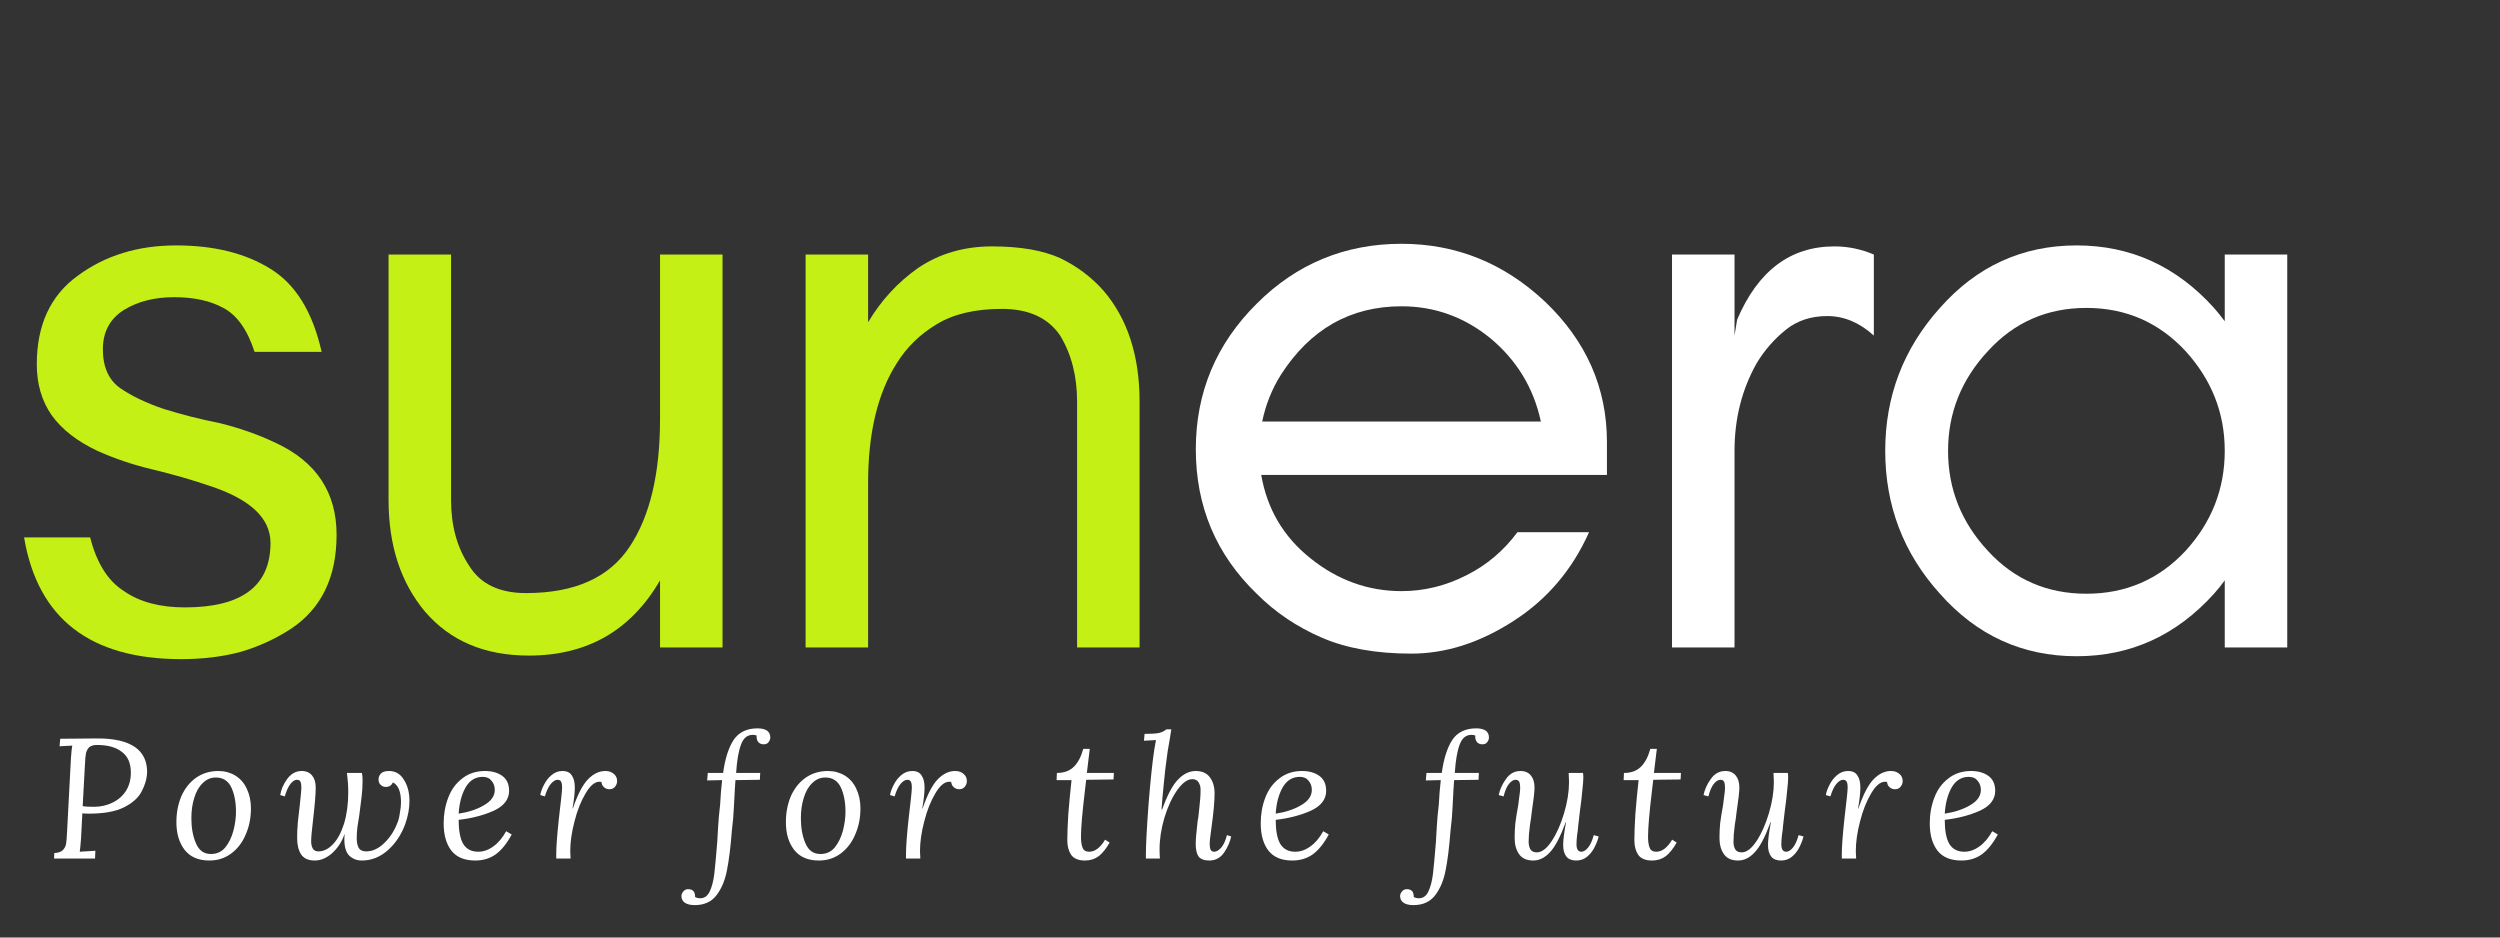 <svg xmlns="http://www.w3.org/2000/svg" xmlns:xlink="http://www.w3.org/1999/xlink" width="160" zoomAndPan="magnify" viewBox="0 0 120 45" height="60" preserveAspectRatio="xMidYMid meet" version="1.0"><rect x="0" y="0" width="120" height="45" fill="#333333" stroke="none"/><defs><g/></defs><g fill="#c4f015" fill-opacity="1"><g transform="translate(0, 31.077)"><g><path d="M 5.953 -2.703 C 6.703 -2.18 7.676 -1.922 8.875 -1.922 C 11.613 -1.922 12.984 -2.953 12.984 -5.016 C 12.984 -6.211 12 -7.129 10.031 -7.766 C 9.207 -8.047 8.32 -8.301 7.375 -8.531 C 6.406 -8.758 5.504 -9.062 4.672 -9.438 C 3.703 -9.895 2.973 -10.461 2.484 -11.141 C 2.004 -11.828 1.766 -12.645 1.766 -13.594 C 1.766 -15.477 2.422 -16.895 3.734 -17.844 C 5.047 -18.812 6.617 -19.297 8.453 -19.297 C 10.273 -19.297 11.785 -18.922 12.984 -18.172 C 14.191 -17.43 15.008 -16.102 15.438 -14.188 L 12.219 -14.188 C 11.875 -15.25 11.375 -15.953 10.719 -16.297 C 10.094 -16.641 9.305 -16.812 8.359 -16.812 C 7.422 -16.812 6.617 -16.609 5.953 -16.203 C 5.273 -15.773 4.938 -15.145 4.938 -14.312 C 4.938 -13.457 5.219 -12.832 5.781 -12.438 C 6.332 -12.062 7.02 -11.734 7.844 -11.453 C 8.676 -11.191 9.578 -10.961 10.547 -10.766 C 11.492 -10.535 12.395 -10.219 13.25 -9.812 C 15.188 -8.906 16.156 -7.438 16.156 -5.406 C 16.156 -3.375 15.43 -1.875 13.984 -0.906 C 13.234 -0.414 12.414 -0.039 11.531 0.219 C 10.676 0.445 9.734 0.562 8.703 0.562 C 4.328 0.562 1.812 -1.383 1.156 -5.281 L 4.328 -5.281 C 4.641 -4.051 5.18 -3.191 5.953 -2.703 Z M 5.953 -2.703 "/></g></g></g><g fill="#c4f015" fill-opacity="1"><g transform="translate(15.432, 31.077)"><g><path d="M 16.25 -3.219 C 14.852 -0.812 12.754 0.391 9.953 0.391 C 7.836 0.391 6.176 -0.312 4.969 -1.719 C 3.801 -3.113 3.219 -4.898 3.219 -7.078 L 3.219 -18.859 L 6.219 -18.859 L 6.219 -7.078 C 6.219 -5.848 6.504 -4.801 7.078 -3.938 C 7.617 -3.051 8.531 -2.609 9.812 -2.609 C 12.156 -2.609 13.816 -3.352 14.797 -4.844 C 15.766 -6.301 16.25 -8.344 16.25 -10.969 L 16.25 -18.859 L 19.25 -18.859 L 19.25 0 L 16.25 0 Z M 16.25 -3.219 "/></g></g></g><g fill="#c4f015" fill-opacity="1"><g transform="translate(35.45, 31.077)"><g><path d="M 16.25 0 L 16.25 -11.797 C 16.25 -13.023 15.977 -14.082 15.438 -14.969 C 14.863 -15.82 13.93 -16.25 12.641 -16.25 C 11.359 -16.25 10.316 -16.004 9.516 -15.516 C 8.711 -15.035 8.07 -14.41 7.594 -13.641 C 6.676 -12.203 6.219 -10.285 6.219 -7.891 L 6.219 0 L 3.219 0 L 3.219 -18.859 L 6.219 -18.859 L 6.219 -15.609 C 6.844 -16.66 7.645 -17.531 8.625 -18.219 C 9.645 -18.906 10.828 -19.25 12.172 -19.25 C 13.516 -19.25 14.602 -19.062 15.438 -18.688 C 16.258 -18.289 16.957 -17.766 17.531 -17.109 C 18.676 -15.766 19.25 -13.992 19.25 -11.797 L 19.25 0 Z M 16.25 0 "/></g></g></g><g fill="#ffffff" fill-opacity="1"><g transform="translate(55.477, 31.077)"><g><path d="M 21.656 -9.859 L 21.656 -8.281 L 5.062 -8.281 C 5.344 -6.645 6.129 -5.312 7.422 -4.281 C 8.734 -3.227 10.191 -2.703 11.797 -2.703 C 12.879 -2.703 13.922 -2.957 14.922 -3.469 C 15.891 -3.957 16.703 -4.645 17.359 -5.531 L 20.797 -5.531 C 19.992 -3.727 18.789 -2.312 17.188 -1.281 C 15.562 -0.227 13.922 0.297 12.266 0.297 C 10.578 0.297 9.145 0.039 7.969 -0.469 C 6.77 -0.988 5.727 -1.691 4.844 -2.578 C 2.895 -4.461 1.922 -6.773 1.922 -9.516 C 1.922 -12.234 2.895 -14.562 4.844 -16.5 C 6.758 -18.414 9.078 -19.375 11.797 -19.375 C 14.422 -19.375 16.719 -18.445 18.688 -16.594 C 20.664 -14.707 21.656 -12.461 21.656 -9.859 Z M 18.484 -10.844 C 18.141 -12.445 17.336 -13.773 16.078 -14.828 C 14.816 -15.859 13.391 -16.375 11.797 -16.375 C 9.336 -16.375 7.406 -15.273 6 -13.078 C 5.57 -12.391 5.273 -11.645 5.109 -10.844 Z M 18.484 -10.844 "/></g></g></g><g fill="#ffffff" fill-opacity="1"><g transform="translate(77.038, 31.077)"><g><path d="M 12.906 -14.969 C 12.219 -15.594 11.473 -15.906 10.672 -15.906 C 9.898 -15.906 9.242 -15.691 8.703 -15.266 C 8.129 -14.805 7.656 -14.266 7.281 -13.641 C 6.57 -12.379 6.219 -10.977 6.219 -9.438 L 6.219 0 L 3.219 0 L 3.219 -18.859 L 6.219 -18.859 L 6.219 -14.969 L 6.344 -15.734 C 7.344 -18.078 8.898 -19.25 11.016 -19.25 C 11.672 -19.25 12.301 -19.117 12.906 -18.859 Z M 12.906 -14.969 "/></g></g></g><g fill="#ffffff" fill-opacity="1"><g transform="translate(88.569, 31.077)"><g><path d="M 18.219 -9.438 C 18.219 -11.258 17.586 -12.859 16.328 -14.234 C 15.047 -15.609 13.461 -16.297 11.578 -16.297 C 9.691 -16.297 8.117 -15.609 6.859 -14.234 C 5.578 -12.859 4.938 -11.258 4.938 -9.438 C 4.938 -7.602 5.578 -6 6.859 -4.625 C 8.117 -3.258 9.691 -2.578 11.578 -2.578 C 13.461 -2.578 15.047 -3.258 16.328 -4.625 C 17.586 -6 18.219 -7.602 18.219 -9.438 Z M 21.219 0 L 18.219 0 L 18.219 -3.219 C 18.051 -2.988 17.879 -2.773 17.703 -2.578 C 15.898 -0.578 13.703 0.422 11.109 0.422 C 8.504 0.422 6.316 -0.578 4.547 -2.578 C 2.797 -4.516 1.922 -6.801 1.922 -9.438 C 1.922 -12.062 2.797 -14.348 4.547 -16.297 C 6.316 -18.297 8.504 -19.297 11.109 -19.297 C 13.703 -19.297 15.898 -18.297 17.703 -16.297 C 17.879 -16.098 18.051 -15.883 18.219 -15.656 L 18.219 -18.859 L 21.219 -18.859 Z M 21.219 0 "/></g></g></g><g fill="#ffffff" fill-opacity="1"><g transform="translate(2.25, 41.211)"><g><path d="M 2.438 -5.766 C 3.227 -5.766 3.82 -5.629 4.219 -5.359 C 4.613 -5.086 4.812 -4.688 4.812 -4.156 C 4.801 -3.832 4.711 -3.52 4.547 -3.219 C 4.391 -2.914 4.102 -2.66 3.688 -2.453 C 3.281 -2.254 2.723 -2.156 2.016 -2.156 C 1.879 -2.156 1.773 -2.16 1.703 -2.172 L 1.641 -0.984 C 1.617 -0.672 1.598 -0.453 1.578 -0.328 L 2.328 -0.375 L 2.312 0 L 0.344 0 L 0.359 -0.266 C 0.547 -0.273 0.68 -0.32 0.766 -0.406 C 0.848 -0.488 0.898 -0.586 0.922 -0.703 C 0.941 -0.816 0.957 -1.008 0.969 -1.281 L 1.156 -4.828 C 1.176 -5.109 1.195 -5.305 1.219 -5.422 L 0.609 -5.391 L 0.641 -5.75 C 1.41 -5.758 2.008 -5.766 2.438 -5.766 Z M 2.406 -5.453 C 2.238 -5.453 2.113 -5.414 2.031 -5.344 C 1.957 -5.27 1.906 -5.172 1.875 -5.047 C 1.852 -4.922 1.836 -4.742 1.828 -4.516 L 1.719 -2.516 C 1.852 -2.492 2.031 -2.484 2.25 -2.484 C 2.582 -2.484 2.883 -2.551 3.156 -2.688 C 3.426 -2.82 3.641 -3.008 3.797 -3.25 C 3.953 -3.5 4.031 -3.789 4.031 -4.125 C 4.031 -4.582 3.883 -4.914 3.594 -5.125 C 3.312 -5.344 2.914 -5.453 2.406 -5.453 Z M 2.406 -5.453 "/></g></g></g><g fill="#ffffff" fill-opacity="1"><g transform="translate(8.139, 41.211)"><g><path d="M 2.344 -4.203 C 2.645 -4.203 2.914 -4.129 3.156 -3.984 C 3.395 -3.836 3.578 -3.629 3.703 -3.359 C 3.836 -3.086 3.906 -2.77 3.906 -2.406 C 3.906 -1.945 3.82 -1.531 3.656 -1.156 C 3.5 -0.781 3.27 -0.477 2.969 -0.25 C 2.664 -0.02 2.312 0.094 1.906 0.094 C 1.383 0.094 0.988 -0.078 0.719 -0.422 C 0.457 -0.766 0.328 -1.207 0.328 -1.75 C 0.328 -2.195 0.406 -2.609 0.562 -2.984 C 0.727 -3.359 0.961 -3.656 1.266 -3.875 C 1.578 -4.094 1.938 -4.203 2.344 -4.203 Z M 2.219 -3.891 C 1.977 -3.891 1.77 -3.801 1.594 -3.625 C 1.414 -3.457 1.281 -3.223 1.188 -2.922 C 1.094 -2.629 1.047 -2.301 1.047 -1.938 C 1.047 -1.477 1.117 -1.078 1.266 -0.734 C 1.41 -0.391 1.648 -0.219 1.984 -0.219 C 2.266 -0.219 2.492 -0.32 2.672 -0.531 C 2.848 -0.75 2.977 -1.016 3.062 -1.328 C 3.145 -1.641 3.188 -1.945 3.188 -2.25 C 3.188 -2.707 3.113 -3.094 2.969 -3.406 C 2.82 -3.727 2.57 -3.891 2.219 -3.891 Z M 2.219 -3.891 "/></g></g></g><g fill="#ffffff" fill-opacity="1"><g transform="translate(13.404, 41.211)"><g><path d="M 5.266 -4.203 C 5.578 -4.203 5.816 -4.062 5.984 -3.781 C 6.16 -3.508 6.25 -3.172 6.25 -2.766 C 6.25 -2.398 6.18 -2.031 6.047 -1.656 C 5.859 -1.145 5.578 -0.723 5.203 -0.391 C 4.828 -0.066 4.414 0.094 3.969 0.094 C 3.727 0.094 3.523 0.016 3.359 -0.141 C 3.203 -0.297 3.125 -0.555 3.125 -0.922 C 3.125 -1.016 3.129 -1.094 3.141 -1.156 L 3.125 -1.156 C 3.008 -0.812 2.816 -0.516 2.547 -0.266 C 2.273 -0.023 1.992 0.094 1.703 0.094 C 1.398 0.094 1.18 -0.004 1.047 -0.203 C 0.922 -0.398 0.859 -0.66 0.859 -0.984 C 0.859 -1.203 0.867 -1.453 0.891 -1.734 C 0.922 -2.016 0.953 -2.285 0.984 -2.547 C 1.035 -3.016 1.062 -3.301 1.062 -3.406 C 1.062 -3.531 1.047 -3.625 1.016 -3.688 C 0.992 -3.75 0.938 -3.781 0.844 -3.781 C 0.75 -3.781 0.648 -3.719 0.547 -3.594 C 0.441 -3.469 0.348 -3.266 0.266 -2.984 L 0.047 -3.047 C 0.086 -3.305 0.195 -3.562 0.375 -3.812 C 0.562 -4.07 0.797 -4.203 1.078 -4.203 C 1.297 -4.203 1.461 -4.129 1.578 -3.984 C 1.691 -3.848 1.75 -3.656 1.75 -3.406 C 1.75 -3.094 1.707 -2.582 1.625 -1.875 C 1.562 -1.344 1.531 -1 1.531 -0.844 C 1.531 -0.695 1.555 -0.578 1.609 -0.484 C 1.66 -0.391 1.75 -0.344 1.875 -0.344 C 2.125 -0.344 2.359 -0.457 2.578 -0.688 C 2.797 -0.914 2.973 -1.242 3.109 -1.672 C 3.242 -2.109 3.312 -2.613 3.312 -3.188 C 3.312 -3.5 3.289 -3.805 3.25 -4.109 L 3.969 -4.109 C 3.988 -4.023 4 -3.898 4 -3.734 C 4 -3.473 3.984 -3.219 3.953 -2.969 C 3.922 -2.719 3.883 -2.426 3.844 -2.094 C 3.812 -1.895 3.781 -1.695 3.75 -1.5 C 3.727 -1.301 3.719 -1.129 3.719 -0.984 C 3.719 -0.785 3.75 -0.629 3.812 -0.516 C 3.883 -0.398 4.004 -0.344 4.172 -0.344 C 4.484 -0.344 4.781 -0.484 5.062 -0.766 C 5.352 -1.047 5.57 -1.406 5.719 -1.844 C 5.75 -1.945 5.773 -2.078 5.797 -2.234 C 5.828 -2.391 5.844 -2.547 5.844 -2.703 C 5.844 -3.211 5.711 -3.531 5.453 -3.656 C 5.391 -3.508 5.273 -3.438 5.109 -3.438 C 5.023 -3.438 4.945 -3.469 4.875 -3.531 C 4.801 -3.594 4.766 -3.68 4.766 -3.797 C 4.766 -3.898 4.801 -3.992 4.875 -4.078 C 4.957 -4.16 5.086 -4.203 5.266 -4.203 Z M 5.266 -4.203 "/></g></g></g><g fill="#ffffff" fill-opacity="1"><g transform="translate(20.968, 41.211)"><g><path d="M 2.312 -4.203 C 2.645 -4.203 2.922 -4.125 3.141 -3.969 C 3.359 -3.812 3.469 -3.57 3.469 -3.25 C 3.469 -2.844 3.223 -2.523 2.734 -2.297 C 2.242 -2.078 1.68 -1.93 1.047 -1.859 C 1.047 -1.348 1.117 -0.961 1.266 -0.703 C 1.422 -0.453 1.66 -0.328 1.984 -0.328 C 2.234 -0.328 2.473 -0.41 2.703 -0.578 C 2.941 -0.742 3.148 -0.988 3.328 -1.312 L 3.594 -1.156 C 3.363 -0.727 3.109 -0.41 2.828 -0.203 C 2.547 -0.004 2.219 0.094 1.844 0.094 C 1.332 0.094 0.953 -0.062 0.703 -0.375 C 0.453 -0.695 0.328 -1.133 0.328 -1.688 C 0.328 -2.125 0.398 -2.535 0.547 -2.922 C 0.691 -3.305 0.914 -3.613 1.219 -3.844 C 1.52 -4.082 1.883 -4.203 2.312 -4.203 Z M 2.203 -3.922 C 1.848 -3.922 1.57 -3.75 1.375 -3.406 C 1.188 -3.07 1.078 -2.656 1.047 -2.156 C 1.523 -2.227 1.93 -2.363 2.266 -2.562 C 2.609 -2.758 2.781 -3.004 2.781 -3.297 C 2.781 -3.473 2.727 -3.617 2.625 -3.734 C 2.531 -3.859 2.391 -3.922 2.203 -3.922 Z M 2.203 -3.922 "/></g></g></g><g fill="#ffffff" fill-opacity="1"><g transform="translate(25.872, 41.211)"><g><path d="M 3.188 -4.203 C 3.352 -4.203 3.488 -4.156 3.594 -4.062 C 3.695 -3.977 3.75 -3.863 3.75 -3.719 C 3.75 -3.613 3.711 -3.52 3.641 -3.438 C 3.578 -3.363 3.488 -3.328 3.375 -3.328 C 3.281 -3.328 3.195 -3.359 3.125 -3.422 C 3.051 -3.484 3.008 -3.566 3 -3.672 C 2.977 -3.68 2.945 -3.688 2.906 -3.688 C 2.676 -3.688 2.453 -3.5 2.234 -3.125 C 2.016 -2.758 1.836 -2.312 1.703 -1.781 C 1.566 -1.258 1.5 -0.785 1.5 -0.359 C 1.5 -0.305 1.504 -0.188 1.516 0 L 0.828 0 C 0.828 -0.051 0.828 -0.125 0.828 -0.219 C 0.828 -0.551 0.867 -1.113 0.953 -1.906 L 1.062 -2.859 C 1.094 -3.141 1.109 -3.328 1.109 -3.422 C 1.109 -3.535 1.094 -3.625 1.062 -3.688 C 1.031 -3.75 0.973 -3.781 0.891 -3.781 C 0.785 -3.781 0.676 -3.711 0.562 -3.578 C 0.457 -3.453 0.363 -3.254 0.281 -2.984 L 0.062 -3.047 C 0.082 -3.191 0.141 -3.352 0.234 -3.531 C 0.328 -3.719 0.445 -3.875 0.594 -4 C 0.75 -4.133 0.926 -4.203 1.125 -4.203 C 1.344 -4.203 1.492 -4.129 1.578 -3.984 C 1.672 -3.848 1.719 -3.656 1.719 -3.406 C 1.719 -3.156 1.68 -2.82 1.609 -2.406 L 1.625 -2.406 C 1.852 -3.07 2.094 -3.535 2.344 -3.797 C 2.602 -4.066 2.883 -4.203 3.188 -4.203 Z M 3.188 -4.203 "/></g></g></g><g fill="#ffffff" fill-opacity="1"><g transform="translate(30.594, 41.211)"><g/></g></g><g fill="#ffffff" fill-opacity="1"><g transform="translate(33.74, 41.211)"><g><path d="M 2.625 -6.25 C 2.82 -6.25 2.973 -6.211 3.078 -6.141 C 3.18 -6.066 3.234 -5.957 3.234 -5.812 C 3.234 -5.738 3.207 -5.664 3.156 -5.594 C 3.102 -5.52 3.023 -5.484 2.922 -5.484 C 2.805 -5.484 2.719 -5.52 2.656 -5.594 C 2.594 -5.676 2.566 -5.781 2.578 -5.906 C 2.535 -5.926 2.473 -5.938 2.391 -5.938 C 2.129 -5.938 1.941 -5.781 1.828 -5.469 C 1.711 -5.164 1.633 -4.711 1.594 -4.109 L 2.75 -4.109 L 2.734 -3.781 L 1.562 -3.766 L 1.531 -3.312 C 1.5 -2.664 1.473 -2.207 1.453 -1.938 L 1.391 -1.359 C 1.328 -0.547 1.25 0.086 1.156 0.547 C 1.07 1.016 0.91 1.41 0.672 1.734 C 0.43 2.066 0.078 2.234 -0.391 2.234 C -0.598 2.234 -0.754 2.195 -0.859 2.125 C -0.973 2.051 -1.031 1.941 -1.031 1.797 C -1.031 1.723 -1 1.648 -0.938 1.578 C -0.883 1.504 -0.805 1.469 -0.703 1.469 C -0.598 1.469 -0.516 1.5 -0.453 1.562 C -0.398 1.633 -0.375 1.727 -0.375 1.844 C -0.312 1.883 -0.227 1.906 -0.125 1.906 C 0.07 1.906 0.223 1.797 0.328 1.578 C 0.43 1.359 0.504 1.078 0.547 0.734 C 0.586 0.391 0.633 -0.117 0.688 -0.797 C 0.719 -1.348 0.742 -1.754 0.766 -2.016 L 0.828 -2.609 C 0.848 -3.016 0.879 -3.398 0.922 -3.766 L 0.203 -3.75 L 0.234 -4.109 L 0.969 -4.109 C 1.062 -4.785 1.227 -5.312 1.469 -5.688 C 1.719 -6.062 2.102 -6.25 2.625 -6.25 Z M 2.625 -6.25 "/></g></g></g><g fill="#ffffff" fill-opacity="1"><g transform="translate(37.395, 41.211)"><g><path d="M 2.344 -4.203 C 2.645 -4.203 2.914 -4.129 3.156 -3.984 C 3.395 -3.836 3.578 -3.629 3.703 -3.359 C 3.836 -3.086 3.906 -2.77 3.906 -2.406 C 3.906 -1.945 3.82 -1.531 3.656 -1.156 C 3.5 -0.781 3.27 -0.477 2.969 -0.25 C 2.664 -0.02 2.312 0.094 1.906 0.094 C 1.383 0.094 0.988 -0.078 0.719 -0.422 C 0.457 -0.766 0.328 -1.207 0.328 -1.75 C 0.328 -2.195 0.406 -2.609 0.562 -2.984 C 0.727 -3.359 0.961 -3.656 1.266 -3.875 C 1.578 -4.094 1.938 -4.203 2.344 -4.203 Z M 2.219 -3.891 C 1.977 -3.891 1.77 -3.801 1.594 -3.625 C 1.414 -3.457 1.281 -3.223 1.188 -2.922 C 1.094 -2.629 1.047 -2.301 1.047 -1.938 C 1.047 -1.477 1.117 -1.078 1.266 -0.734 C 1.41 -0.391 1.648 -0.219 1.984 -0.219 C 2.266 -0.219 2.492 -0.32 2.672 -0.531 C 2.848 -0.75 2.977 -1.016 3.062 -1.328 C 3.145 -1.641 3.188 -1.945 3.188 -2.25 C 3.188 -2.707 3.113 -3.094 2.969 -3.406 C 2.82 -3.727 2.57 -3.891 2.219 -3.891 Z M 2.219 -3.891 "/></g></g></g><g fill="#ffffff" fill-opacity="1"><g transform="translate(42.66, 41.211)"><g><path d="M 3.188 -4.203 C 3.352 -4.203 3.488 -4.156 3.594 -4.062 C 3.695 -3.977 3.75 -3.863 3.75 -3.719 C 3.75 -3.613 3.711 -3.52 3.641 -3.438 C 3.578 -3.363 3.488 -3.328 3.375 -3.328 C 3.281 -3.328 3.195 -3.359 3.125 -3.422 C 3.051 -3.484 3.008 -3.566 3 -3.672 C 2.977 -3.68 2.945 -3.688 2.906 -3.688 C 2.676 -3.688 2.453 -3.5 2.234 -3.125 C 2.016 -2.758 1.836 -2.312 1.703 -1.781 C 1.566 -1.258 1.5 -0.785 1.5 -0.359 C 1.5 -0.305 1.504 -0.188 1.516 0 L 0.828 0 C 0.828 -0.051 0.828 -0.125 0.828 -0.219 C 0.828 -0.551 0.867 -1.113 0.953 -1.906 L 1.062 -2.859 C 1.094 -3.141 1.109 -3.328 1.109 -3.422 C 1.109 -3.535 1.094 -3.625 1.062 -3.688 C 1.031 -3.75 0.973 -3.781 0.891 -3.781 C 0.785 -3.781 0.676 -3.711 0.562 -3.578 C 0.457 -3.453 0.363 -3.254 0.281 -2.984 L 0.062 -3.047 C 0.082 -3.191 0.141 -3.352 0.234 -3.531 C 0.328 -3.719 0.445 -3.875 0.594 -4 C 0.75 -4.133 0.926 -4.203 1.125 -4.203 C 1.344 -4.203 1.492 -4.129 1.578 -3.984 C 1.672 -3.848 1.719 -3.656 1.719 -3.406 C 1.719 -3.156 1.68 -2.82 1.609 -2.406 L 1.625 -2.406 C 1.852 -3.07 2.094 -3.535 2.344 -3.797 C 2.602 -4.066 2.883 -4.203 3.188 -4.203 Z M 3.188 -4.203 "/></g></g></g><g fill="#ffffff" fill-opacity="1"><g transform="translate(47.382, 41.211)"><g/></g></g><g fill="#ffffff" fill-opacity="1"><g transform="translate(50.528, 41.211)"><g><path d="M 1.641 -4.109 L 2.938 -4.109 L 2.922 -3.797 L 1.609 -3.781 L 1.547 -3.25 C 1.422 -2.207 1.359 -1.473 1.359 -1.047 C 1.359 -0.828 1.383 -0.648 1.438 -0.516 C 1.488 -0.391 1.594 -0.328 1.75 -0.328 C 2.031 -0.328 2.285 -0.52 2.516 -0.906 L 2.734 -0.766 C 2.566 -0.473 2.391 -0.254 2.203 -0.109 C 2.023 0.023 1.805 0.094 1.547 0.094 C 1.242 0.094 1.023 0.004 0.891 -0.172 C 0.766 -0.359 0.703 -0.594 0.703 -0.875 C 0.703 -1.195 0.719 -1.613 0.75 -2.125 C 0.789 -2.645 0.844 -3.191 0.906 -3.766 L 0.188 -3.766 L 0.203 -4.109 C 0.535 -4.109 0.801 -4.203 1 -4.391 C 1.207 -4.586 1.363 -4.879 1.469 -5.266 L 1.781 -5.266 Z M 1.641 -4.109 "/></g></g></g><g fill="#ffffff" fill-opacity="1"><g transform="translate(54.503, 41.211)"><g><path d="M 1.656 -5.797 C 1.562 -5.266 1.508 -4.938 1.5 -4.812 C 1.457 -4.531 1.41 -4.125 1.359 -3.594 C 1.305 -3.062 1.27 -2.648 1.25 -2.359 L 1.281 -2.359 C 1.531 -3.055 1.785 -3.535 2.047 -3.797 C 2.305 -4.066 2.586 -4.203 2.891 -4.203 C 3.203 -4.203 3.43 -4.098 3.578 -3.891 C 3.723 -3.691 3.797 -3.438 3.797 -3.125 C 3.797 -2.758 3.75 -2.234 3.656 -1.547 C 3.594 -1.117 3.562 -0.836 3.562 -0.703 C 3.562 -0.578 3.578 -0.484 3.609 -0.422 C 3.641 -0.359 3.695 -0.328 3.781 -0.328 C 3.883 -0.328 3.992 -0.391 4.109 -0.516 C 4.223 -0.641 4.316 -0.844 4.391 -1.125 L 4.594 -1.062 C 4.539 -0.801 4.426 -0.539 4.25 -0.281 C 4.07 -0.031 3.836 0.094 3.547 0.094 C 3.305 0.094 3.133 0.031 3.031 -0.094 C 2.938 -0.227 2.891 -0.43 2.891 -0.703 C 2.891 -0.91 2.922 -1.273 2.984 -1.797 C 3.004 -1.867 3.031 -2.07 3.062 -2.406 C 3.102 -2.738 3.125 -3.039 3.125 -3.312 C 3.125 -3.438 3.094 -3.551 3.031 -3.656 C 2.969 -3.758 2.867 -3.812 2.734 -3.812 C 2.492 -3.812 2.25 -3.633 2 -3.281 C 1.758 -2.938 1.555 -2.5 1.391 -1.969 C 1.234 -1.438 1.156 -0.926 1.156 -0.438 C 1.156 -0.332 1.16 -0.188 1.172 0 L 0.5 0 C 0.5 -0.051 0.5 -0.125 0.5 -0.219 C 0.5 -0.625 0.539 -1.41 0.625 -2.578 C 0.719 -3.754 0.812 -4.645 0.906 -5.25 C 0.914 -5.312 0.941 -5.457 0.984 -5.688 L 0.406 -5.656 L 0.438 -5.984 C 0.758 -5.984 0.992 -6 1.141 -6.031 C 1.285 -6.07 1.398 -6.129 1.484 -6.203 L 1.719 -6.203 Z M 1.656 -5.797 "/></g></g></g><g fill="#ffffff" fill-opacity="1"><g transform="translate(60.187, 41.211)"><g><path d="M 2.312 -4.203 C 2.645 -4.203 2.922 -4.125 3.141 -3.969 C 3.359 -3.812 3.469 -3.57 3.469 -3.25 C 3.469 -2.844 3.223 -2.523 2.734 -2.297 C 2.242 -2.078 1.68 -1.93 1.047 -1.859 C 1.047 -1.348 1.117 -0.961 1.266 -0.703 C 1.422 -0.453 1.66 -0.328 1.984 -0.328 C 2.234 -0.328 2.473 -0.41 2.703 -0.578 C 2.941 -0.742 3.148 -0.988 3.328 -1.312 L 3.594 -1.156 C 3.363 -0.727 3.109 -0.41 2.828 -0.203 C 2.547 -0.004 2.219 0.094 1.844 0.094 C 1.332 0.094 0.953 -0.062 0.703 -0.375 C 0.453 -0.695 0.328 -1.133 0.328 -1.688 C 0.328 -2.125 0.398 -2.535 0.547 -2.922 C 0.691 -3.305 0.914 -3.613 1.219 -3.844 C 1.52 -4.082 1.883 -4.203 2.312 -4.203 Z M 2.203 -3.922 C 1.848 -3.922 1.57 -3.75 1.375 -3.406 C 1.188 -3.07 1.078 -2.656 1.047 -2.156 C 1.523 -2.227 1.93 -2.363 2.266 -2.562 C 2.609 -2.758 2.781 -3.004 2.781 -3.297 C 2.781 -3.473 2.727 -3.617 2.625 -3.734 C 2.531 -3.859 2.391 -3.922 2.203 -3.922 Z M 2.203 -3.922 "/></g></g></g><g fill="#ffffff" fill-opacity="1"><g transform="translate(65.091, 41.211)"><g/></g></g><g fill="#ffffff" fill-opacity="1"><g transform="translate(68.236, 41.211)"><g><path d="M 2.625 -6.25 C 2.82 -6.25 2.973 -6.211 3.078 -6.141 C 3.18 -6.066 3.234 -5.957 3.234 -5.812 C 3.234 -5.738 3.207 -5.664 3.156 -5.594 C 3.102 -5.52 3.023 -5.484 2.922 -5.484 C 2.805 -5.484 2.719 -5.52 2.656 -5.594 C 2.594 -5.676 2.566 -5.781 2.578 -5.906 C 2.535 -5.926 2.473 -5.938 2.391 -5.938 C 2.129 -5.938 1.941 -5.781 1.828 -5.469 C 1.711 -5.164 1.633 -4.711 1.594 -4.109 L 2.75 -4.109 L 2.734 -3.781 L 1.562 -3.766 L 1.531 -3.312 C 1.5 -2.664 1.473 -2.207 1.453 -1.938 L 1.391 -1.359 C 1.328 -0.547 1.25 0.086 1.156 0.547 C 1.07 1.016 0.91 1.41 0.672 1.734 C 0.43 2.066 0.078 2.234 -0.391 2.234 C -0.598 2.234 -0.754 2.195 -0.859 2.125 C -0.973 2.051 -1.031 1.941 -1.031 1.797 C -1.031 1.723 -1 1.648 -0.938 1.578 C -0.883 1.504 -0.805 1.469 -0.703 1.469 C -0.598 1.469 -0.516 1.5 -0.453 1.562 C -0.398 1.633 -0.375 1.727 -0.375 1.844 C -0.312 1.883 -0.227 1.906 -0.125 1.906 C 0.07 1.906 0.223 1.797 0.328 1.578 C 0.43 1.359 0.504 1.078 0.547 0.734 C 0.586 0.391 0.633 -0.117 0.688 -0.797 C 0.719 -1.348 0.742 -1.754 0.766 -2.016 L 0.828 -2.609 C 0.848 -3.016 0.879 -3.398 0.922 -3.766 L 0.203 -3.75 L 0.234 -4.109 L 0.969 -4.109 C 1.062 -4.785 1.227 -5.312 1.469 -5.688 C 1.719 -6.062 2.102 -6.25 2.625 -6.25 Z M 2.625 -6.25 "/></g></g></g><g fill="#ffffff" fill-opacity="1"><g transform="translate(71.891, 41.211)"><g><path d="M 1.094 -4.203 C 1.312 -4.203 1.477 -4.129 1.594 -3.984 C 1.707 -3.848 1.766 -3.656 1.766 -3.406 C 1.766 -3.207 1.719 -2.797 1.625 -2.172 C 1.625 -2.117 1.598 -1.93 1.547 -1.609 C 1.504 -1.297 1.484 -1.031 1.484 -0.812 C 1.484 -0.676 1.508 -0.555 1.562 -0.453 C 1.625 -0.348 1.727 -0.297 1.875 -0.297 C 2.113 -0.297 2.352 -0.477 2.594 -0.844 C 2.832 -1.207 3.031 -1.656 3.188 -2.188 C 3.344 -2.719 3.422 -3.211 3.422 -3.672 C 3.422 -3.773 3.414 -3.922 3.406 -4.109 L 4.094 -4.109 C 4.102 -4.055 4.109 -3.984 4.109 -3.891 C 4.109 -3.766 4.094 -3.562 4.062 -3.281 C 4.039 -3.008 4 -2.656 3.938 -2.219 L 3.859 -1.531 C 3.859 -1.469 3.844 -1.336 3.812 -1.141 C 3.789 -0.953 3.781 -0.801 3.781 -0.688 C 3.781 -0.445 3.859 -0.328 4.016 -0.328 C 4.117 -0.328 4.223 -0.391 4.328 -0.516 C 4.441 -0.648 4.535 -0.852 4.609 -1.125 L 4.844 -1.062 C 4.812 -0.914 4.75 -0.75 4.656 -0.562 C 4.57 -0.383 4.453 -0.227 4.297 -0.094 C 4.148 0.031 3.973 0.094 3.766 0.094 C 3.555 0.094 3.398 0.031 3.297 -0.094 C 3.191 -0.227 3.141 -0.414 3.141 -0.656 C 3.141 -0.895 3.188 -1.258 3.281 -1.75 L 3.266 -1.75 C 3.004 -1.039 2.75 -0.555 2.5 -0.297 C 2.258 -0.035 1.992 0.094 1.703 0.094 C 1.398 0.094 1.176 -0.004 1.031 -0.203 C 0.883 -0.41 0.812 -0.672 0.812 -0.984 C 0.812 -1.211 0.82 -1.445 0.844 -1.688 C 0.875 -1.938 0.922 -2.227 0.984 -2.562 C 0.992 -2.625 1.008 -2.75 1.031 -2.938 C 1.062 -3.133 1.078 -3.289 1.078 -3.406 C 1.078 -3.531 1.062 -3.625 1.031 -3.688 C 1 -3.75 0.941 -3.781 0.859 -3.781 C 0.754 -3.781 0.648 -3.719 0.547 -3.594 C 0.441 -3.469 0.352 -3.266 0.281 -2.984 L 0.047 -3.047 C 0.098 -3.305 0.211 -3.562 0.391 -3.812 C 0.566 -4.07 0.801 -4.203 1.094 -4.203 Z M 1.094 -4.203 "/></g></g></g><g fill="#ffffff" fill-opacity="1"><g transform="translate(77.747, 41.211)"><g><path d="M 1.641 -4.109 L 2.938 -4.109 L 2.922 -3.797 L 1.609 -3.781 L 1.547 -3.25 C 1.422 -2.207 1.359 -1.473 1.359 -1.047 C 1.359 -0.828 1.383 -0.648 1.438 -0.516 C 1.488 -0.391 1.594 -0.328 1.75 -0.328 C 2.031 -0.328 2.285 -0.52 2.516 -0.906 L 2.734 -0.766 C 2.566 -0.473 2.391 -0.254 2.203 -0.109 C 2.023 0.023 1.805 0.094 1.547 0.094 C 1.242 0.094 1.023 0.004 0.891 -0.172 C 0.766 -0.359 0.703 -0.594 0.703 -0.875 C 0.703 -1.195 0.719 -1.613 0.75 -2.125 C 0.789 -2.645 0.844 -3.191 0.906 -3.766 L 0.188 -3.766 L 0.203 -4.109 C 0.535 -4.109 0.801 -4.203 1 -4.391 C 1.207 -4.586 1.363 -4.879 1.469 -5.266 L 1.781 -5.266 Z M 1.641 -4.109 "/></g></g></g><g fill="#ffffff" fill-opacity="1"><g transform="translate(81.723, 41.211)"><g><path d="M 1.094 -4.203 C 1.312 -4.203 1.477 -4.129 1.594 -3.984 C 1.707 -3.848 1.766 -3.656 1.766 -3.406 C 1.766 -3.207 1.719 -2.797 1.625 -2.172 C 1.625 -2.117 1.598 -1.93 1.547 -1.609 C 1.504 -1.297 1.484 -1.031 1.484 -0.812 C 1.484 -0.676 1.508 -0.555 1.562 -0.453 C 1.625 -0.348 1.727 -0.297 1.875 -0.297 C 2.113 -0.297 2.352 -0.477 2.594 -0.844 C 2.832 -1.207 3.031 -1.656 3.188 -2.188 C 3.344 -2.719 3.422 -3.211 3.422 -3.672 C 3.422 -3.773 3.414 -3.922 3.406 -4.109 L 4.094 -4.109 C 4.102 -4.055 4.109 -3.984 4.109 -3.891 C 4.109 -3.766 4.094 -3.562 4.062 -3.281 C 4.039 -3.008 4 -2.656 3.938 -2.219 L 3.859 -1.531 C 3.859 -1.469 3.844 -1.336 3.812 -1.141 C 3.789 -0.953 3.781 -0.801 3.781 -0.688 C 3.781 -0.445 3.859 -0.328 4.016 -0.328 C 4.117 -0.328 4.223 -0.391 4.328 -0.516 C 4.441 -0.648 4.535 -0.852 4.609 -1.125 L 4.844 -1.062 C 4.812 -0.914 4.75 -0.75 4.656 -0.562 C 4.57 -0.383 4.453 -0.227 4.297 -0.094 C 4.148 0.031 3.973 0.094 3.766 0.094 C 3.555 0.094 3.398 0.031 3.297 -0.094 C 3.191 -0.227 3.141 -0.414 3.141 -0.656 C 3.141 -0.895 3.188 -1.258 3.281 -1.75 L 3.266 -1.75 C 3.004 -1.039 2.75 -0.555 2.5 -0.297 C 2.258 -0.035 1.992 0.094 1.703 0.094 C 1.398 0.094 1.176 -0.004 1.031 -0.203 C 0.883 -0.41 0.812 -0.672 0.812 -0.984 C 0.812 -1.211 0.82 -1.445 0.844 -1.688 C 0.875 -1.938 0.922 -2.227 0.984 -2.562 C 0.992 -2.625 1.008 -2.75 1.031 -2.938 C 1.062 -3.133 1.078 -3.289 1.078 -3.406 C 1.078 -3.531 1.062 -3.625 1.031 -3.688 C 1 -3.75 0.941 -3.781 0.859 -3.781 C 0.754 -3.781 0.648 -3.719 0.547 -3.594 C 0.441 -3.469 0.352 -3.266 0.281 -2.984 L 0.047 -3.047 C 0.098 -3.305 0.211 -3.562 0.391 -3.812 C 0.566 -4.07 0.801 -4.203 1.094 -4.203 Z M 1.094 -4.203 "/></g></g></g><g fill="#ffffff" fill-opacity="1"><g transform="translate(87.579, 41.211)"><g><path d="M 3.188 -4.203 C 3.352 -4.203 3.488 -4.156 3.594 -4.062 C 3.695 -3.977 3.75 -3.863 3.75 -3.719 C 3.75 -3.613 3.711 -3.52 3.641 -3.438 C 3.578 -3.363 3.488 -3.328 3.375 -3.328 C 3.281 -3.328 3.195 -3.359 3.125 -3.422 C 3.051 -3.484 3.008 -3.566 3 -3.672 C 2.977 -3.68 2.945 -3.688 2.906 -3.688 C 2.676 -3.688 2.453 -3.5 2.234 -3.125 C 2.016 -2.758 1.836 -2.312 1.703 -1.781 C 1.566 -1.258 1.5 -0.785 1.5 -0.359 C 1.5 -0.305 1.504 -0.188 1.516 0 L 0.828 0 C 0.828 -0.051 0.828 -0.125 0.828 -0.219 C 0.828 -0.551 0.867 -1.113 0.953 -1.906 L 1.062 -2.859 C 1.094 -3.141 1.109 -3.328 1.109 -3.422 C 1.109 -3.535 1.094 -3.625 1.062 -3.688 C 1.031 -3.75 0.973 -3.781 0.891 -3.781 C 0.785 -3.781 0.676 -3.711 0.562 -3.578 C 0.457 -3.453 0.363 -3.254 0.281 -2.984 L 0.062 -3.047 C 0.082 -3.191 0.141 -3.352 0.234 -3.531 C 0.328 -3.719 0.445 -3.875 0.594 -4 C 0.75 -4.133 0.926 -4.203 1.125 -4.203 C 1.344 -4.203 1.492 -4.129 1.578 -3.984 C 1.672 -3.848 1.719 -3.656 1.719 -3.406 C 1.719 -3.156 1.68 -2.82 1.609 -2.406 L 1.625 -2.406 C 1.852 -3.07 2.094 -3.535 2.344 -3.797 C 2.602 -4.066 2.883 -4.203 3.188 -4.203 Z M 3.188 -4.203 "/></g></g></g><g fill="#ffffff" fill-opacity="1"><g transform="translate(92.301, 41.211)"><g><path d="M 2.312 -4.203 C 2.645 -4.203 2.922 -4.125 3.141 -3.969 C 3.359 -3.812 3.469 -3.57 3.469 -3.25 C 3.469 -2.844 3.223 -2.523 2.734 -2.297 C 2.242 -2.078 1.68 -1.93 1.047 -1.859 C 1.047 -1.348 1.117 -0.961 1.266 -0.703 C 1.422 -0.453 1.66 -0.328 1.984 -0.328 C 2.234 -0.328 2.473 -0.41 2.703 -0.578 C 2.941 -0.742 3.148 -0.988 3.328 -1.312 L 3.594 -1.156 C 3.363 -0.727 3.109 -0.41 2.828 -0.203 C 2.547 -0.004 2.219 0.094 1.844 0.094 C 1.332 0.094 0.953 -0.062 0.703 -0.375 C 0.453 -0.695 0.328 -1.133 0.328 -1.688 C 0.328 -2.125 0.398 -2.535 0.547 -2.922 C 0.691 -3.305 0.914 -3.613 1.219 -3.844 C 1.52 -4.082 1.883 -4.203 2.312 -4.203 Z M 2.203 -3.922 C 1.848 -3.922 1.57 -3.75 1.375 -3.406 C 1.188 -3.07 1.078 -2.656 1.047 -2.156 C 1.523 -2.227 1.93 -2.363 2.266 -2.562 C 2.609 -2.758 2.781 -3.004 2.781 -3.297 C 2.781 -3.473 2.727 -3.617 2.625 -3.734 C 2.531 -3.859 2.391 -3.922 2.203 -3.922 Z M 2.203 -3.922 "/></g></g></g></svg>